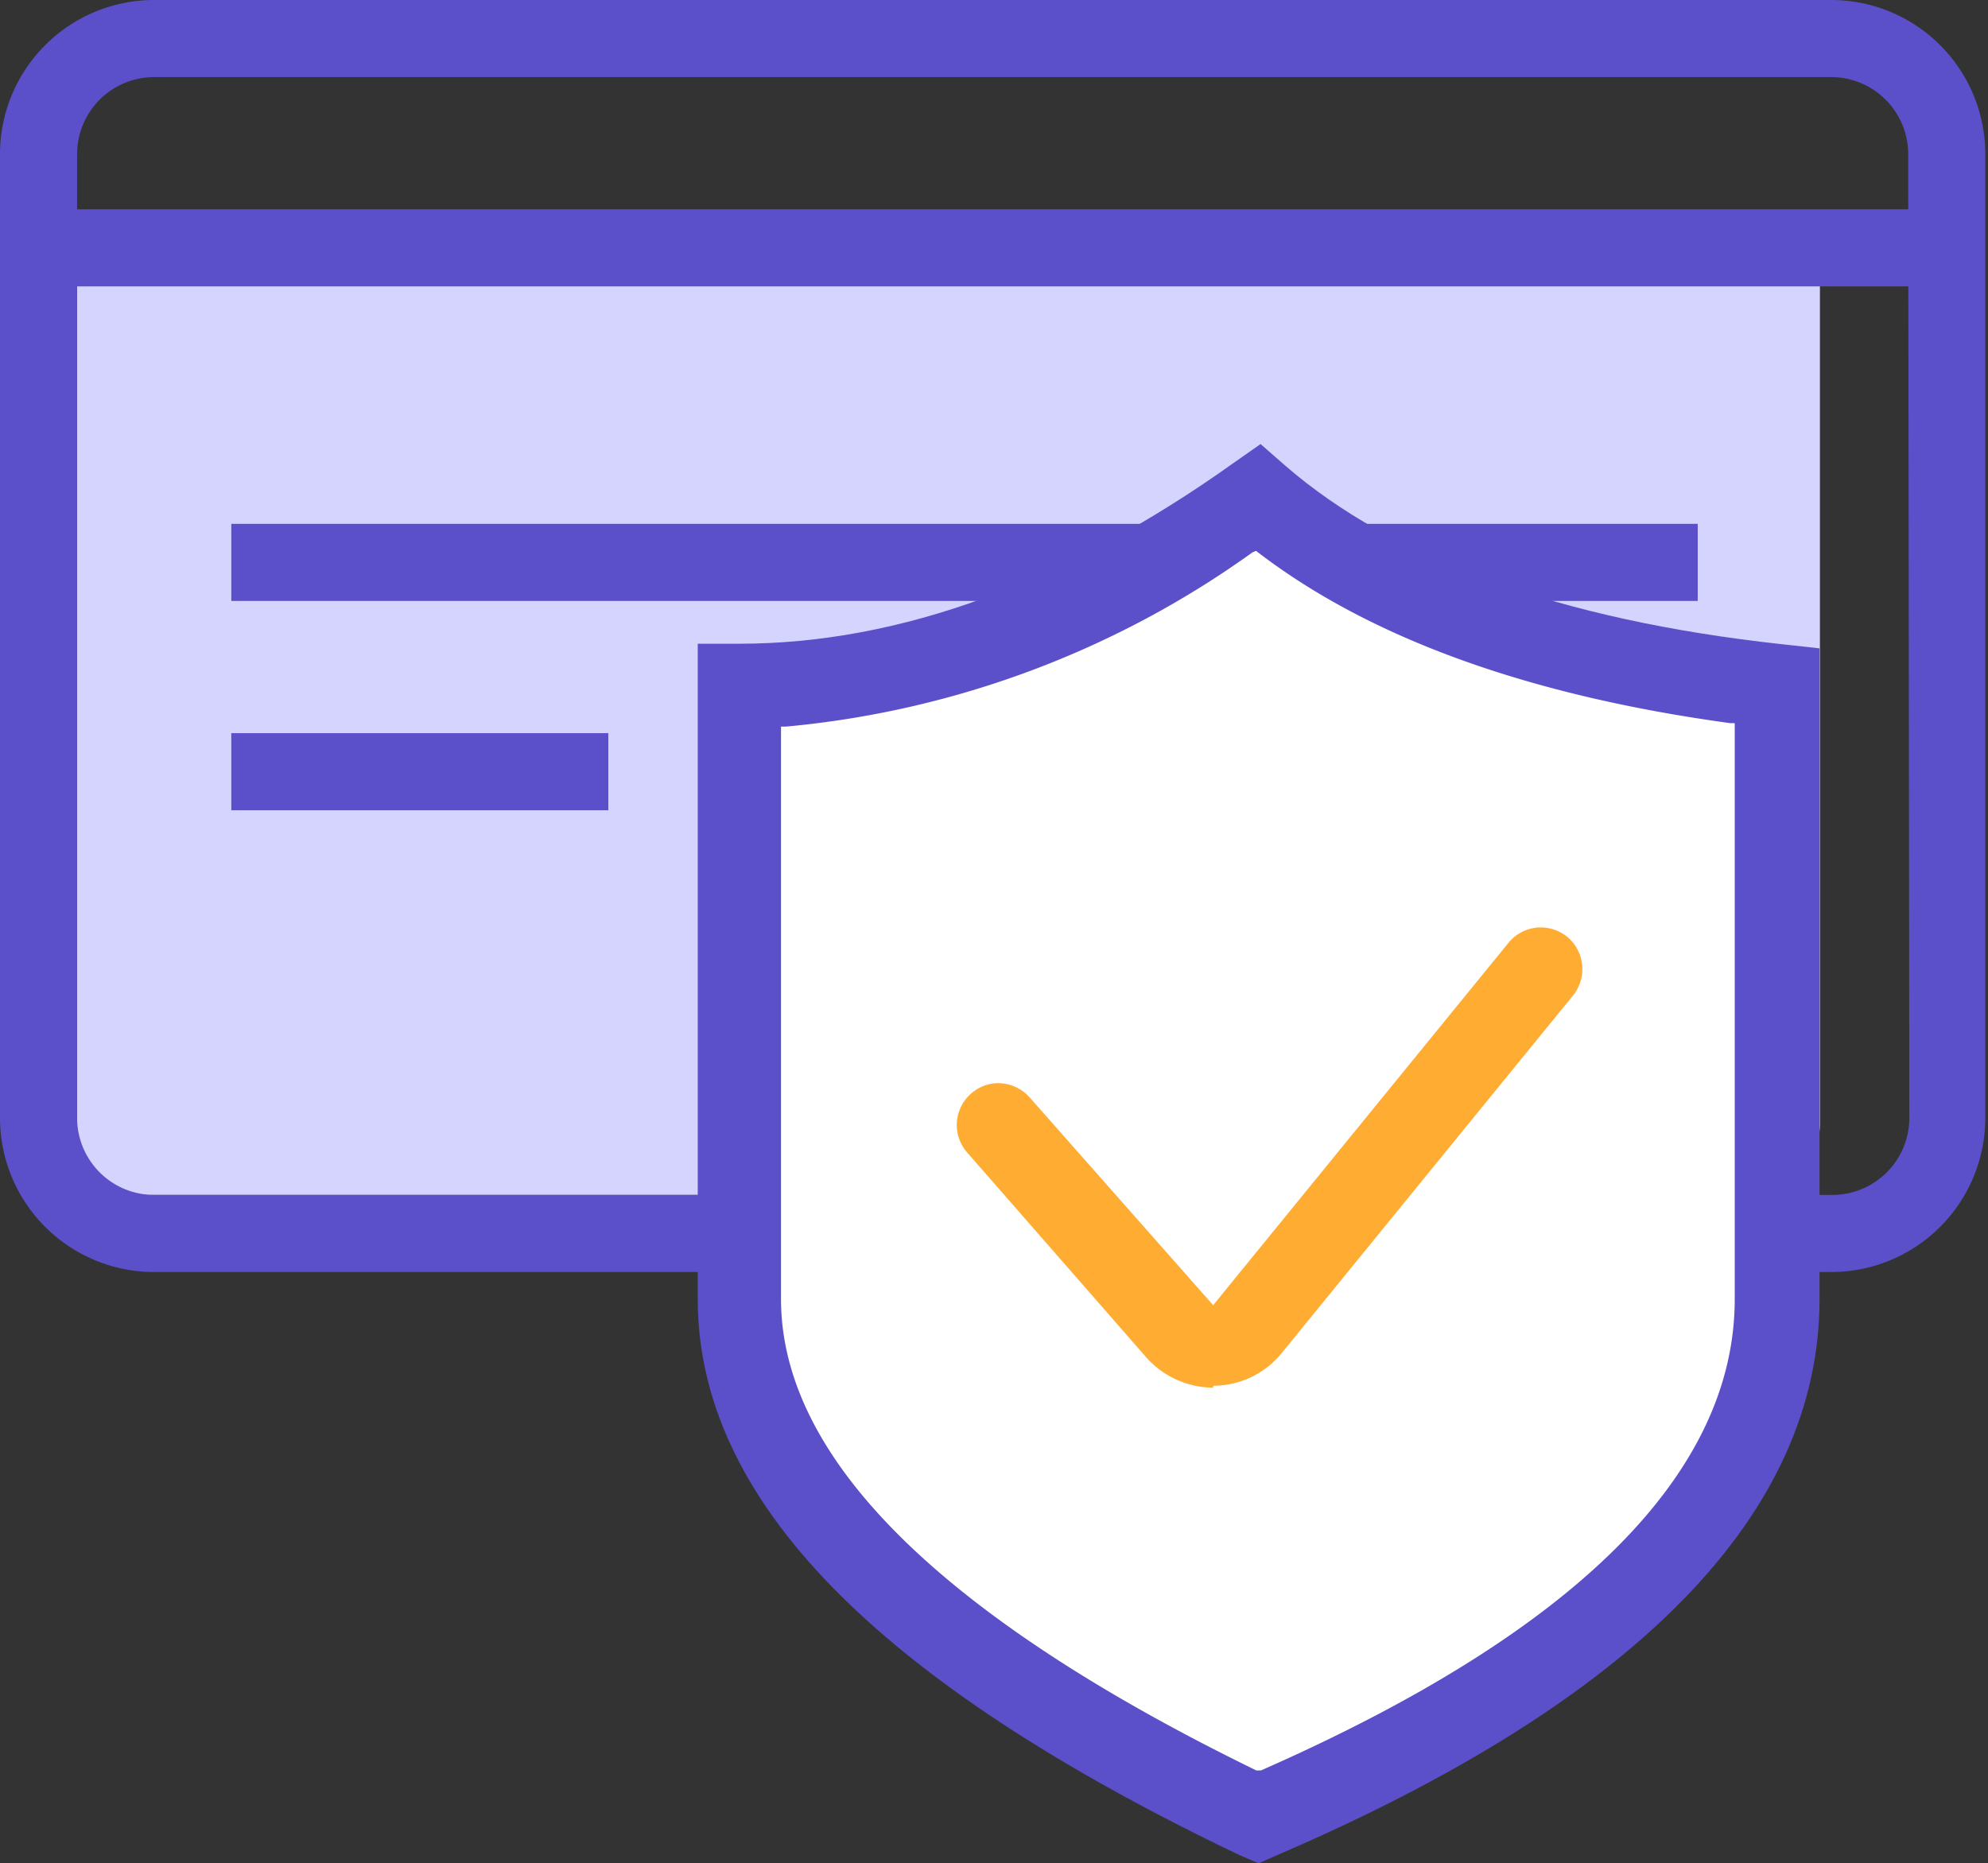 <svg xmlns="http://www.w3.org/2000/svg" viewBox="0 0 51.57 48.34"><rect x="0" y="0" width="51.57" height="48.34" fill="#333333" stroke="none"/><defs><style>.cls-1{fill:#d5d4ff;}.cls-2{fill:#5b50c9;}.cls-3{fill:none;stroke:#5b50c9;stroke-miterlimit:10;stroke-width:2px;}.cls-4{fill:#fff;}.cls-5{fill:#ffac33;}</style></defs><title>clean</title><g id="图层_2" data-name="图层 2"><g id="icon"><path class="cls-1" d="M3.93,5.48A1.87,1.87,0,0,0,2,7.27V29.19A1.87,1.87,0,0,0,3.93,31H45.28a1.87,1.87,0,0,0,1.93-1.79V7.27a1.87,1.87,0,0,0-1.93-1.79Z"/><path class="cls-2" d="M47.53,0H4A4,4,0,0,0,0,4V29a4,4,0,0,0,4,4h43.5a4,4,0,0,0,4-4V4A4,4,0,0,0,47.53,0Zm2,29a2,2,0,0,1-2,2H4a2,2,0,0,1-2-2V4A2,2,0,0,1,4,2h43.5a2,2,0,0,1,2,2Z"/><line class="cls-3" x1="0.57" y1="6.43" x2="50.57" y2="6.43"/><line class="cls-3" x1="6" y1="14.59" x2="44.04" y2="14.59"/><line class="cls-3" x1="6" y1="20.02" x2="15.78" y2="20.02"/><path class="cls-2" d="M32.16,48.13C22.7,43.61,18.1,38.89,18.1,33.7v-17h1.08c4.15,0,8.46-1.58,12.82-4.69l.7-.49.64.56c2.79,2.42,7.11,4,12.86,4.63l1,.11V33.7c0,5.57-4.74,10.42-14.1,14.44l-.45.2Z"/><path class="cls-4" d="M32.49,14.33a24.59,24.59,0,0,1-12.1,4.52h-.13V33.7c0,4.13,4.15,8.24,12.33,12.23l.06,0,.06,0C40.87,42.34,45,38.23,45,33.7V18.76l-.12,0c-5.2-.71-9.31-2.19-12.22-4.41l-.08-.06Z"/><path class="cls-5" d="M31.47,36a2.34,2.34,0,0,1-1.73-.78L25.09,29.9a1.08,1.08,0,0,1,.09-1.52,1.07,1.07,0,0,1,.72-.28,1.1,1.1,0,0,1,.81.37l4.76,5.39,7.66-9.4a1.08,1.08,0,0,1,.84-.4,1.1,1.1,0,0,1,.68.24,1.09,1.09,0,0,1,.16,1.52L33.25,35.1a2.29,2.29,0,0,1-1.78.85Z"/></g></g></svg>